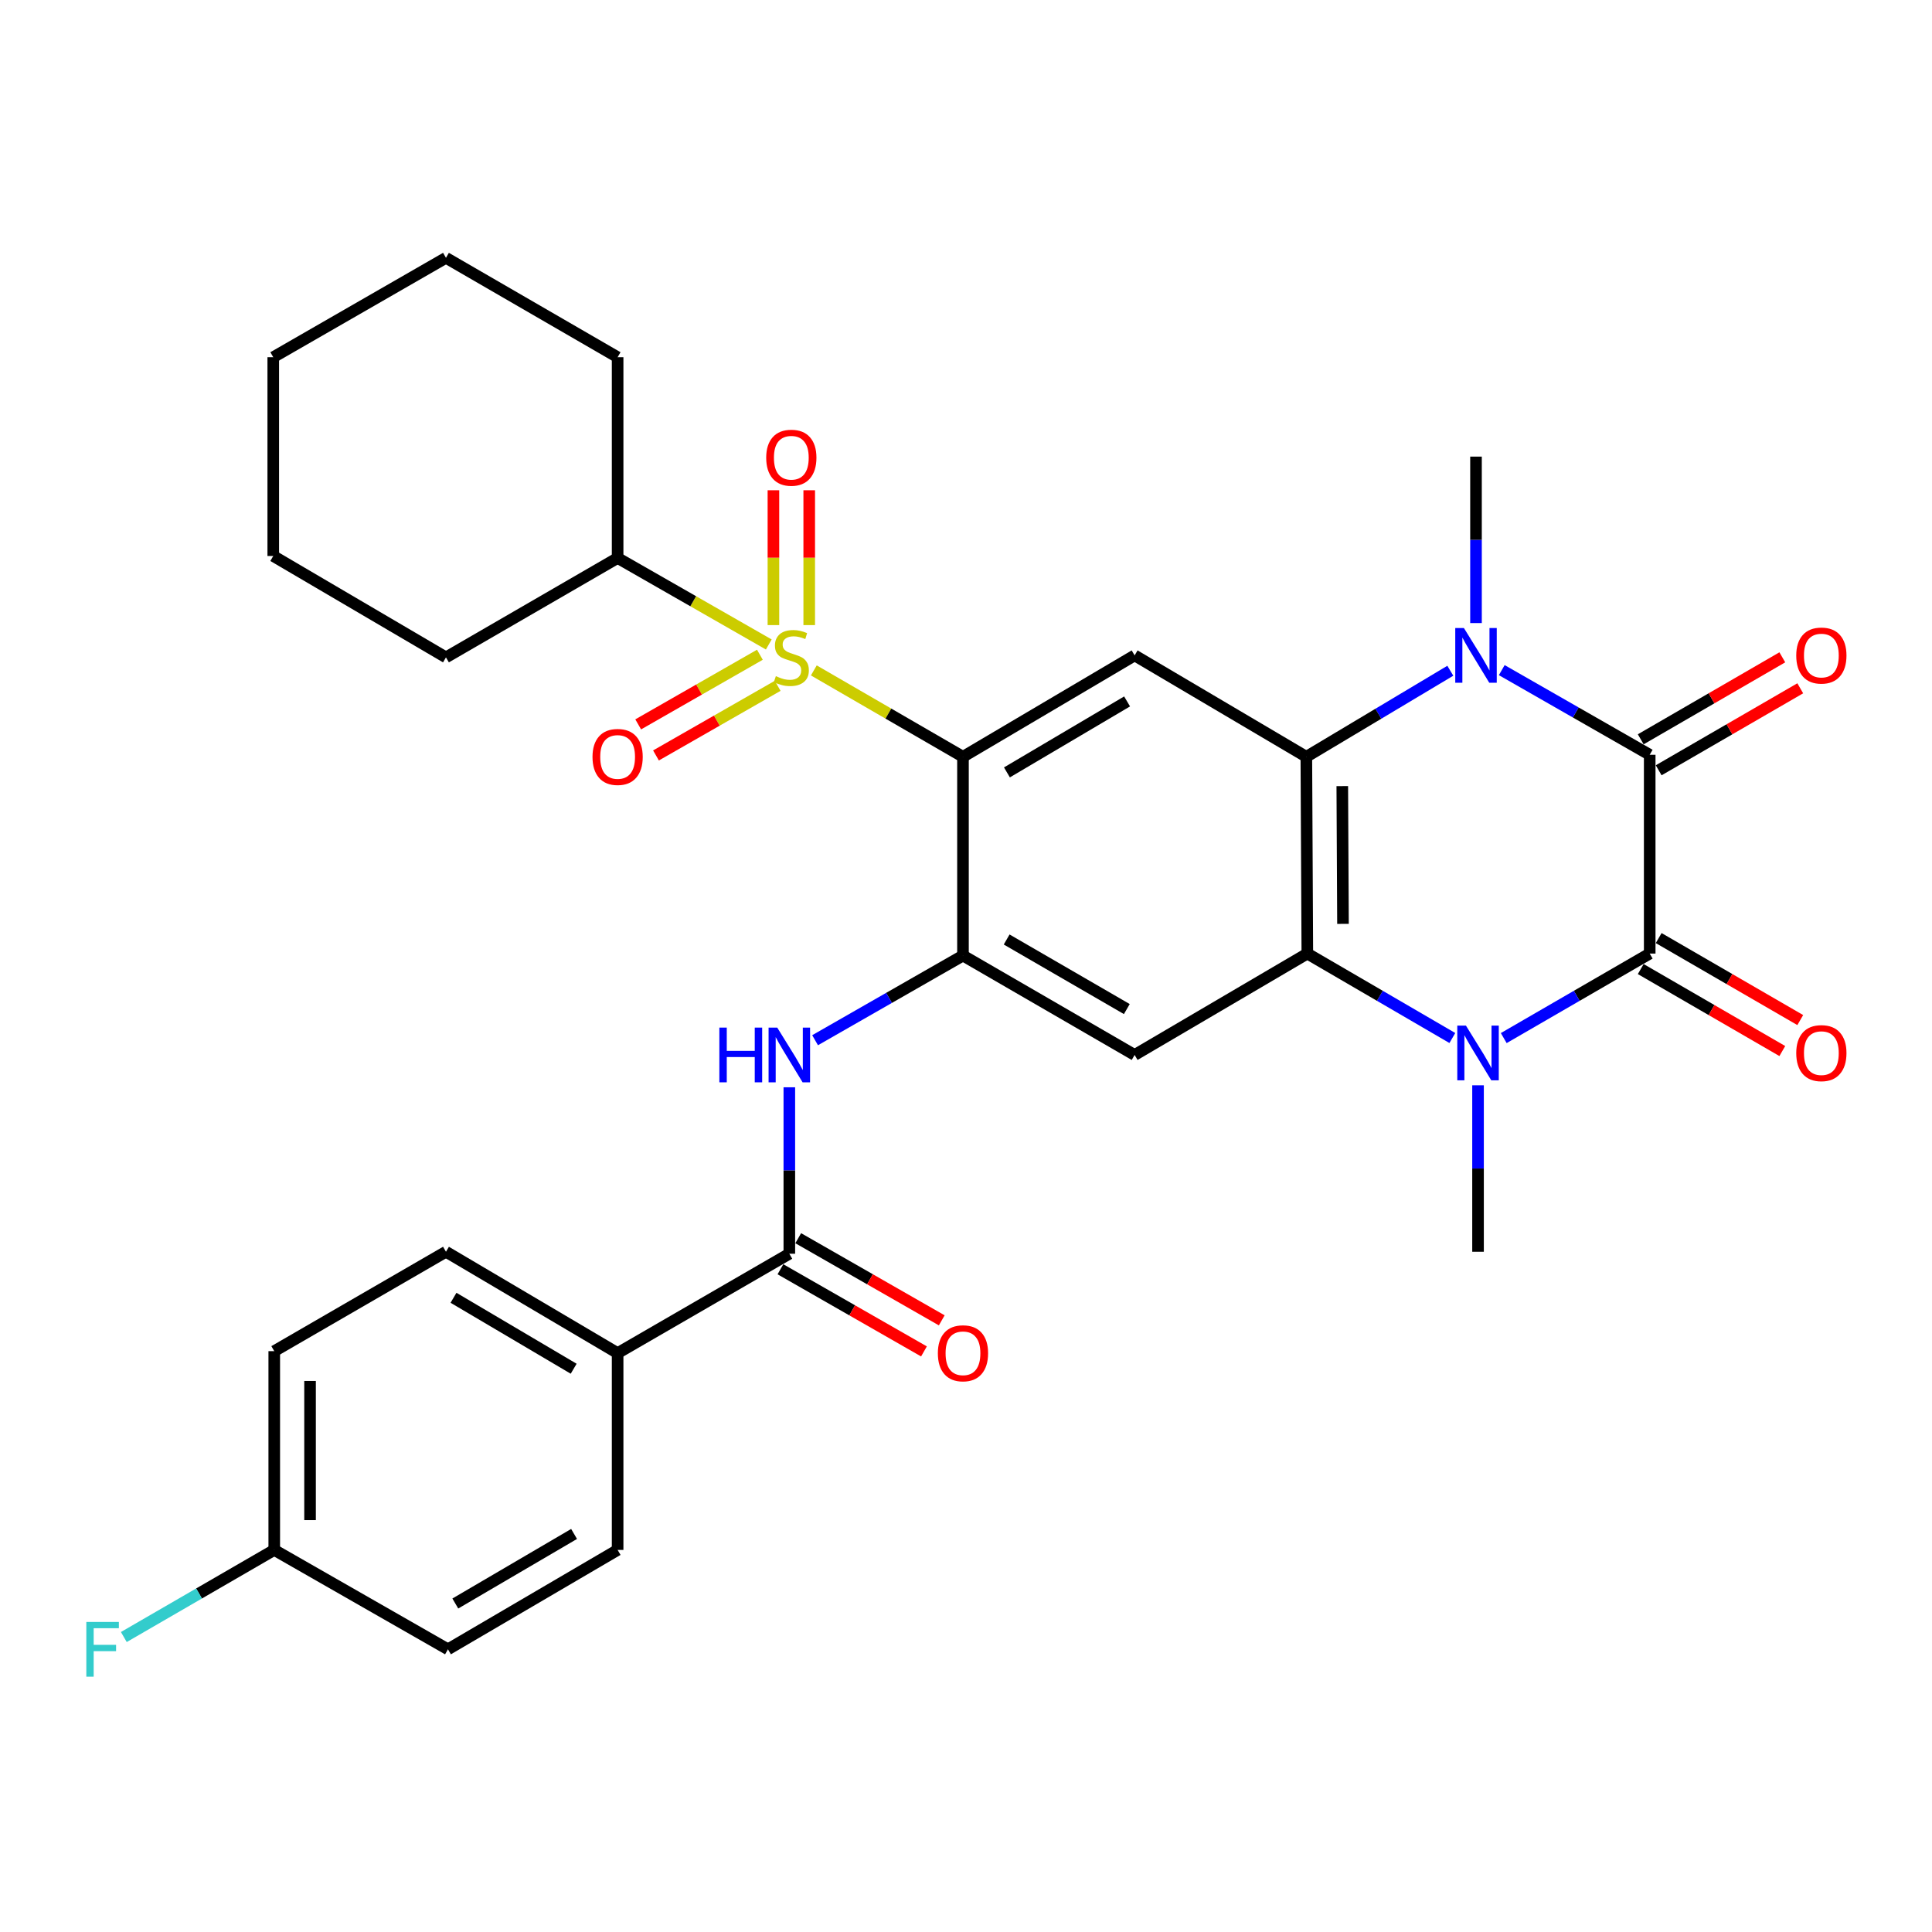 <?xml version='1.0' encoding='iso-8859-1'?>
<svg version='1.1' baseProfile='full'
              xmlns='http://www.w3.org/2000/svg'
                      xmlns:rdkit='http://www.rdkit.org/xml'
                      xmlns:xlink='http://www.w3.org/1999/xlink'
                  xml:space='preserve'
width='1000px' height='1000px' viewBox='0 0 1000 1000'>
<!-- END OF HEADER -->
<rect style='opacity:1.0;fill:#FFFFFF;stroke:none' width='1000' height='1000' x='0' y='0'> </rect>
<path class='bond-0' d='M 421.233,347.003 L 459.833,369.355' style='fill:none;fill-rule:evenodd;stroke:#CCCC00;stroke-width:6px;stroke-linecap:butt;stroke-linejoin:miter;stroke-opacity:1' />
<path class='bond-0' d='M 459.833,369.355 L 498.434,391.708' style='fill:none;fill-rule:evenodd;stroke:#000000;stroke-width:6px;stroke-linecap:butt;stroke-linejoin:miter;stroke-opacity:1' />
<path class='bond-12' d='M 393.315,338.895 L 361.823,356.916' style='fill:none;fill-rule:evenodd;stroke:#CCCC00;stroke-width:6px;stroke-linecap:butt;stroke-linejoin:miter;stroke-opacity:1' />
<path class='bond-12' d='M 361.823,356.916 L 330.331,374.938' style='fill:none;fill-rule:evenodd;stroke:#FF0000;stroke-width:6px;stroke-linecap:butt;stroke-linejoin:miter;stroke-opacity:1' />
<path class='bond-12' d='M 402.518,354.977 L 371.026,372.999' style='fill:none;fill-rule:evenodd;stroke:#CCCC00;stroke-width:6px;stroke-linecap:butt;stroke-linejoin:miter;stroke-opacity:1' />
<path class='bond-12' d='M 371.026,372.999 L 339.534,391.02' style='fill:none;fill-rule:evenodd;stroke:#FF0000;stroke-width:6px;stroke-linecap:butt;stroke-linejoin:miter;stroke-opacity:1' />
<path class='bond-13' d='M 418.851,323.553 L 418.851,288.658' style='fill:none;fill-rule:evenodd;stroke:#CCCC00;stroke-width:6px;stroke-linecap:butt;stroke-linejoin:miter;stroke-opacity:1' />
<path class='bond-13' d='M 418.851,288.658 L 418.851,253.762' style='fill:none;fill-rule:evenodd;stroke:#FF0000;stroke-width:6px;stroke-linecap:butt;stroke-linejoin:miter;stroke-opacity:1' />
<path class='bond-13' d='M 400.322,323.553 L 400.322,288.658' style='fill:none;fill-rule:evenodd;stroke:#CCCC00;stroke-width:6px;stroke-linecap:butt;stroke-linejoin:miter;stroke-opacity:1' />
<path class='bond-13' d='M 400.322,288.658 L 400.322,253.762' style='fill:none;fill-rule:evenodd;stroke:#FF0000;stroke-width:6px;stroke-linecap:butt;stroke-linejoin:miter;stroke-opacity:1' />
<path class='bond-16' d='M 397.917,333.58 L 358.798,311.195' style='fill:none;fill-rule:evenodd;stroke:#CCCC00;stroke-width:6px;stroke-linecap:butt;stroke-linejoin:miter;stroke-opacity:1' />
<path class='bond-16' d='M 358.798,311.195 L 319.679,288.809' style='fill:none;fill-rule:evenodd;stroke:#000000;stroke-width:6px;stroke-linecap:butt;stroke-linejoin:miter;stroke-opacity:1' />
<path class='bond-7' d='M 498.434,391.708 L 498.434,494.596' style='fill:none;fill-rule:evenodd;stroke:#000000;stroke-width:6px;stroke-linecap:butt;stroke-linejoin:miter;stroke-opacity:1' />
<path class='bond-8' d='M 498.434,391.708 L 587.281,339.229' style='fill:none;fill-rule:evenodd;stroke:#000000;stroke-width:6px;stroke-linecap:butt;stroke-linejoin:miter;stroke-opacity:1' />
<path class='bond-8' d='M 521.184,399.79 L 583.378,363.055' style='fill:none;fill-rule:evenodd;stroke:#000000;stroke-width:6px;stroke-linecap:butt;stroke-linejoin:miter;stroke-opacity:1' />
<path class='bond-1' d='M 853.885,493.567 L 816.11,515.439' style='fill:none;fill-rule:evenodd;stroke:#000000;stroke-width:6px;stroke-linecap:butt;stroke-linejoin:miter;stroke-opacity:1' />
<path class='bond-1' d='M 816.11,515.439 L 778.334,537.311' style='fill:none;fill-rule:evenodd;stroke:#0000FF;stroke-width:6px;stroke-linecap:butt;stroke-linejoin:miter;stroke-opacity:1' />
<path class='bond-14' d='M 849.243,501.584 L 885.883,522.801' style='fill:none;fill-rule:evenodd;stroke:#000000;stroke-width:6px;stroke-linecap:butt;stroke-linejoin:miter;stroke-opacity:1' />
<path class='bond-14' d='M 885.883,522.801 L 922.523,544.019' style='fill:none;fill-rule:evenodd;stroke:#FF0000;stroke-width:6px;stroke-linecap:butt;stroke-linejoin:miter;stroke-opacity:1' />
<path class='bond-14' d='M 858.528,485.549 L 895.168,506.767' style='fill:none;fill-rule:evenodd;stroke:#000000;stroke-width:6px;stroke-linecap:butt;stroke-linejoin:miter;stroke-opacity:1' />
<path class='bond-14' d='M 895.168,506.767 L 931.809,527.984' style='fill:none;fill-rule:evenodd;stroke:#FF0000;stroke-width:6px;stroke-linecap:butt;stroke-linejoin:miter;stroke-opacity:1' />
<path class='bond-34' d='M 853.885,493.567 L 853.885,390.678' style='fill:none;fill-rule:evenodd;stroke:#000000;stroke-width:6px;stroke-linecap:butt;stroke-linejoin:miter;stroke-opacity:1' />
<path class='bond-2' d='M 853.885,390.678 L 815.596,368.767' style='fill:none;fill-rule:evenodd;stroke:#000000;stroke-width:6px;stroke-linecap:butt;stroke-linejoin:miter;stroke-opacity:1' />
<path class='bond-2' d='M 815.596,368.767 L 777.307,346.857' style='fill:none;fill-rule:evenodd;stroke:#0000FF;stroke-width:6px;stroke-linecap:butt;stroke-linejoin:miter;stroke-opacity:1' />
<path class='bond-15' d='M 858.528,398.696 L 895.168,377.478' style='fill:none;fill-rule:evenodd;stroke:#000000;stroke-width:6px;stroke-linecap:butt;stroke-linejoin:miter;stroke-opacity:1' />
<path class='bond-15' d='M 895.168,377.478 L 931.809,356.26' style='fill:none;fill-rule:evenodd;stroke:#FF0000;stroke-width:6px;stroke-linecap:butt;stroke-linejoin:miter;stroke-opacity:1' />
<path class='bond-15' d='M 849.243,382.661 L 885.883,361.443' style='fill:none;fill-rule:evenodd;stroke:#000000;stroke-width:6px;stroke-linecap:butt;stroke-linejoin:miter;stroke-opacity:1' />
<path class='bond-15' d='M 885.883,361.443 L 922.523,340.226' style='fill:none;fill-rule:evenodd;stroke:#FF0000;stroke-width:6px;stroke-linecap:butt;stroke-linejoin:miter;stroke-opacity:1' />
<path class='bond-3' d='M 751.731,537.273 L 714.203,515.42' style='fill:none;fill-rule:evenodd;stroke:#0000FF;stroke-width:6px;stroke-linecap:butt;stroke-linejoin:miter;stroke-opacity:1' />
<path class='bond-3' d='M 714.203,515.42 L 676.674,493.567' style='fill:none;fill-rule:evenodd;stroke:#000000;stroke-width:6px;stroke-linecap:butt;stroke-linejoin:miter;stroke-opacity:1' />
<path class='bond-21' d='M 765.027,561.748 L 765.027,604.826' style='fill:none;fill-rule:evenodd;stroke:#0000FF;stroke-width:6px;stroke-linecap:butt;stroke-linejoin:miter;stroke-opacity:1' />
<path class='bond-21' d='M 765.027,604.826 L 765.027,647.904' style='fill:none;fill-rule:evenodd;stroke:#000000;stroke-width:6px;stroke-linecap:butt;stroke-linejoin:miter;stroke-opacity:1' />
<path class='bond-4' d='M 750.68,347.175 L 713.42,369.441' style='fill:none;fill-rule:evenodd;stroke:#0000FF;stroke-width:6px;stroke-linecap:butt;stroke-linejoin:miter;stroke-opacity:1' />
<path class='bond-4' d='M 713.42,369.441 L 676.159,391.708' style='fill:none;fill-rule:evenodd;stroke:#000000;stroke-width:6px;stroke-linecap:butt;stroke-linejoin:miter;stroke-opacity:1' />
<path class='bond-22' d='M 763.977,322.497 L 763.977,279.418' style='fill:none;fill-rule:evenodd;stroke:#0000FF;stroke-width:6px;stroke-linecap:butt;stroke-linejoin:miter;stroke-opacity:1' />
<path class='bond-22' d='M 763.977,279.418 L 763.977,236.34' style='fill:none;fill-rule:evenodd;stroke:#000000;stroke-width:6px;stroke-linecap:butt;stroke-linejoin:miter;stroke-opacity:1' />
<path class='bond-5' d='M 676.159,391.708 L 587.281,339.229' style='fill:none;fill-rule:evenodd;stroke:#000000;stroke-width:6px;stroke-linecap:butt;stroke-linejoin:miter;stroke-opacity:1' />
<path class='bond-6' d='M 676.159,391.708 L 676.674,493.567' style='fill:none;fill-rule:evenodd;stroke:#000000;stroke-width:6px;stroke-linecap:butt;stroke-linejoin:miter;stroke-opacity:1' />
<path class='bond-6' d='M 694.766,406.893 L 695.126,478.194' style='fill:none;fill-rule:evenodd;stroke:#000000;stroke-width:6px;stroke-linecap:butt;stroke-linejoin:miter;stroke-opacity:1' />
<path class='bond-32' d='M 676.674,493.567 L 587.281,546.045' style='fill:none;fill-rule:evenodd;stroke:#000000;stroke-width:6px;stroke-linecap:butt;stroke-linejoin:miter;stroke-opacity:1' />
<path class='bond-9' d='M 498.434,494.596 L 587.281,546.045' style='fill:none;fill-rule:evenodd;stroke:#000000;stroke-width:6px;stroke-linecap:butt;stroke-linejoin:miter;stroke-opacity:1' />
<path class='bond-9' d='M 521.046,486.279 L 583.239,522.293' style='fill:none;fill-rule:evenodd;stroke:#000000;stroke-width:6px;stroke-linecap:butt;stroke-linejoin:miter;stroke-opacity:1' />
<path class='bond-10' d='M 498.434,494.596 L 460.16,516.506' style='fill:none;fill-rule:evenodd;stroke:#000000;stroke-width:6px;stroke-linecap:butt;stroke-linejoin:miter;stroke-opacity:1' />
<path class='bond-10' d='M 460.16,516.506 L 421.886,538.415' style='fill:none;fill-rule:evenodd;stroke:#0000FF;stroke-width:6px;stroke-linecap:butt;stroke-linejoin:miter;stroke-opacity:1' />
<path class='bond-11' d='M 408.557,562.777 L 408.557,605.856' style='fill:none;fill-rule:evenodd;stroke:#0000FF;stroke-width:6px;stroke-linecap:butt;stroke-linejoin:miter;stroke-opacity:1' />
<path class='bond-11' d='M 408.557,605.856 L 408.557,648.934' style='fill:none;fill-rule:evenodd;stroke:#000000;stroke-width:6px;stroke-linecap:butt;stroke-linejoin:miter;stroke-opacity:1' />
<path class='bond-17' d='M 408.557,648.934 L 319.679,700.373' style='fill:none;fill-rule:evenodd;stroke:#000000;stroke-width:6px;stroke-linecap:butt;stroke-linejoin:miter;stroke-opacity:1' />
<path class='bond-18' d='M 403.955,656.974 L 441.099,678.233' style='fill:none;fill-rule:evenodd;stroke:#000000;stroke-width:6px;stroke-linecap:butt;stroke-linejoin:miter;stroke-opacity:1' />
<path class='bond-18' d='M 441.099,678.233 L 478.243,699.492' style='fill:none;fill-rule:evenodd;stroke:#FF0000;stroke-width:6px;stroke-linecap:butt;stroke-linejoin:miter;stroke-opacity:1' />
<path class='bond-18' d='M 413.159,640.893 L 450.303,662.151' style='fill:none;fill-rule:evenodd;stroke:#000000;stroke-width:6px;stroke-linecap:butt;stroke-linejoin:miter;stroke-opacity:1' />
<path class='bond-18' d='M 450.303,662.151 L 487.447,683.41' style='fill:none;fill-rule:evenodd;stroke:#FF0000;stroke-width:6px;stroke-linecap:butt;stroke-linejoin:miter;stroke-opacity:1' />
<path class='bond-27' d='M 319.679,288.809 L 230.831,340.258' style='fill:none;fill-rule:evenodd;stroke:#000000;stroke-width:6px;stroke-linecap:butt;stroke-linejoin:miter;stroke-opacity:1' />
<path class='bond-28' d='M 319.679,288.809 L 319.679,184.891' style='fill:none;fill-rule:evenodd;stroke:#000000;stroke-width:6px;stroke-linecap:butt;stroke-linejoin:miter;stroke-opacity:1' />
<path class='bond-19' d='M 319.679,700.373 L 230.831,647.904' style='fill:none;fill-rule:evenodd;stroke:#000000;stroke-width:6px;stroke-linecap:butt;stroke-linejoin:miter;stroke-opacity:1' />
<path class='bond-19' d='M 296.93,708.457 L 234.736,671.729' style='fill:none;fill-rule:evenodd;stroke:#000000;stroke-width:6px;stroke-linecap:butt;stroke-linejoin:miter;stroke-opacity:1' />
<path class='bond-20' d='M 319.679,700.373 L 319.679,802.242' style='fill:none;fill-rule:evenodd;stroke:#000000;stroke-width:6px;stroke-linecap:butt;stroke-linejoin:miter;stroke-opacity:1' />
<path class='bond-25' d='M 230.831,647.904 L 141.953,699.354' style='fill:none;fill-rule:evenodd;stroke:#000000;stroke-width:6px;stroke-linecap:butt;stroke-linejoin:miter;stroke-opacity:1' />
<path class='bond-24' d='M 319.679,802.242 L 231.861,853.681' style='fill:none;fill-rule:evenodd;stroke:#000000;stroke-width:6px;stroke-linecap:butt;stroke-linejoin:miter;stroke-opacity:1' />
<path class='bond-24' d='M 297.141,793.97 L 235.668,829.977' style='fill:none;fill-rule:evenodd;stroke:#000000;stroke-width:6px;stroke-linecap:butt;stroke-linejoin:miter;stroke-opacity:1' />
<path class='bond-23' d='M 141.953,802.242 L 231.861,853.681' style='fill:none;fill-rule:evenodd;stroke:#000000;stroke-width:6px;stroke-linecap:butt;stroke-linejoin:miter;stroke-opacity:1' />
<path class='bond-26' d='M 141.953,802.242 L 103.023,824.781' style='fill:none;fill-rule:evenodd;stroke:#000000;stroke-width:6px;stroke-linecap:butt;stroke-linejoin:miter;stroke-opacity:1' />
<path class='bond-26' d='M 103.023,824.781 L 64.092,847.32' style='fill:none;fill-rule:evenodd;stroke:#33CCCC;stroke-width:6px;stroke-linecap:butt;stroke-linejoin:miter;stroke-opacity:1' />
<path class='bond-35' d='M 141.953,802.242 L 141.953,699.354' style='fill:none;fill-rule:evenodd;stroke:#000000;stroke-width:6px;stroke-linecap:butt;stroke-linejoin:miter;stroke-opacity:1' />
<path class='bond-35' d='M 160.482,786.809 L 160.482,714.787' style='fill:none;fill-rule:evenodd;stroke:#000000;stroke-width:6px;stroke-linecap:butt;stroke-linejoin:miter;stroke-opacity:1' />
<path class='bond-30' d='M 230.831,340.258 L 141.438,287.779' style='fill:none;fill-rule:evenodd;stroke:#000000;stroke-width:6px;stroke-linecap:butt;stroke-linejoin:miter;stroke-opacity:1' />
<path class='bond-29' d='M 319.679,184.891 L 230.831,133.452' style='fill:none;fill-rule:evenodd;stroke:#000000;stroke-width:6px;stroke-linecap:butt;stroke-linejoin:miter;stroke-opacity:1' />
<path class='bond-31' d='M 230.831,133.452 L 141.438,184.891' style='fill:none;fill-rule:evenodd;stroke:#000000;stroke-width:6px;stroke-linecap:butt;stroke-linejoin:miter;stroke-opacity:1' />
<path class='bond-33' d='M 141.438,287.779 L 141.438,184.891' style='fill:none;fill-rule:evenodd;stroke:#000000;stroke-width:6px;stroke-linecap:butt;stroke-linejoin:miter;stroke-opacity:1' />
<path  class='atom-0' d='M 401.586 349.978
Q 401.906 350.098, 403.226 350.658
Q 404.546 351.218, 405.986 351.578
Q 407.466 351.898, 408.906 351.898
Q 411.586 351.898, 413.146 350.618
Q 414.706 349.298, 414.706 347.018
Q 414.706 345.458, 413.906 344.498
Q 413.146 343.538, 411.946 343.018
Q 410.746 342.498, 408.746 341.898
Q 406.226 341.138, 404.706 340.418
Q 403.226 339.698, 402.146 338.178
Q 401.106 336.658, 401.106 334.098
Q 401.106 330.538, 403.506 328.338
Q 405.946 326.138, 410.746 326.138
Q 414.026 326.138, 417.746 327.698
L 416.826 330.778
Q 413.426 329.378, 410.866 329.378
Q 408.106 329.378, 406.586 330.538
Q 405.066 331.658, 405.106 333.618
Q 405.106 335.138, 405.866 336.058
Q 406.666 336.978, 407.786 337.498
Q 408.946 338.018, 410.866 338.618
Q 413.426 339.418, 414.946 340.218
Q 416.466 341.018, 417.546 342.658
Q 418.666 344.258, 418.666 347.018
Q 418.666 350.938, 416.026 353.058
Q 413.426 355.138, 409.066 355.138
Q 406.546 355.138, 404.626 354.578
Q 402.746 354.058, 400.506 353.138
L 401.586 349.978
' fill='#CCCC00'/>
<path  class='atom-4' d='M 758.767 530.856
L 768.047 545.856
Q 768.967 547.336, 770.447 550.016
Q 771.927 552.696, 772.007 552.856
L 772.007 530.856
L 775.767 530.856
L 775.767 559.176
L 771.887 559.176
L 761.927 542.776
Q 760.767 540.856, 759.527 538.656
Q 758.327 536.456, 757.967 535.776
L 757.967 559.176
L 754.287 559.176
L 754.287 530.856
L 758.767 530.856
' fill='#0000FF'/>
<path  class='atom-5' d='M 757.717 325.069
L 766.997 340.069
Q 767.917 341.549, 769.397 344.229
Q 770.877 346.909, 770.957 347.069
L 770.957 325.069
L 774.717 325.069
L 774.717 353.389
L 770.837 353.389
L 760.877 336.989
Q 759.717 335.069, 758.477 332.869
Q 757.277 330.669, 756.917 329.989
L 756.917 353.389
L 753.237 353.389
L 753.237 325.069
L 757.717 325.069
' fill='#0000FF'/>
<path  class='atom-11' d='M 372.337 531.885
L 376.177 531.885
L 376.177 543.925
L 390.657 543.925
L 390.657 531.885
L 394.497 531.885
L 394.497 560.205
L 390.657 560.205
L 390.657 547.125
L 376.177 547.125
L 376.177 560.205
L 372.337 560.205
L 372.337 531.885
' fill='#0000FF'/>
<path  class='atom-11' d='M 402.297 531.885
L 411.577 546.885
Q 412.497 548.365, 413.977 551.045
Q 415.457 553.725, 415.537 553.885
L 415.537 531.885
L 419.297 531.885
L 419.297 560.205
L 415.417 560.205
L 405.457 543.805
Q 404.297 541.885, 403.057 539.685
Q 401.857 537.485, 401.497 536.805
L 401.497 560.205
L 397.817 560.205
L 397.817 531.885
L 402.297 531.885
' fill='#0000FF'/>
<path  class='atom-13' d='M 306.679 391.788
Q 306.679 384.988, 310.039 381.188
Q 313.399 377.388, 319.679 377.388
Q 325.959 377.388, 329.319 381.188
Q 332.679 384.988, 332.679 391.788
Q 332.679 398.668, 329.279 402.588
Q 325.879 406.468, 319.679 406.468
Q 313.439 406.468, 310.039 402.588
Q 306.679 398.708, 306.679 391.788
M 319.679 403.268
Q 323.999 403.268, 326.319 400.388
Q 328.679 397.468, 328.679 391.788
Q 328.679 386.228, 326.319 383.428
Q 323.999 380.588, 319.679 380.588
Q 315.359 380.588, 312.999 383.388
Q 310.679 386.188, 310.679 391.788
Q 310.679 397.508, 312.999 400.388
Q 315.359 403.268, 319.679 403.268
' fill='#FF0000'/>
<path  class='atom-14' d='M 396.586 236.914
Q 396.586 230.114, 399.946 226.314
Q 403.306 222.514, 409.586 222.514
Q 415.866 222.514, 419.226 226.314
Q 422.586 230.114, 422.586 236.914
Q 422.586 243.794, 419.186 247.714
Q 415.786 251.594, 409.586 251.594
Q 403.346 251.594, 399.946 247.714
Q 396.586 243.834, 396.586 236.914
M 409.586 248.394
Q 413.906 248.394, 416.226 245.514
Q 418.586 242.594, 418.586 236.914
Q 418.586 231.354, 416.226 228.554
Q 413.906 225.714, 409.586 225.714
Q 405.266 225.714, 402.906 228.514
Q 400.586 231.314, 400.586 236.914
Q 400.586 242.634, 402.906 245.514
Q 405.266 248.394, 409.586 248.394
' fill='#FF0000'/>
<path  class='atom-15' d='M 929.733 545.096
Q 929.733 538.296, 933.093 534.496
Q 936.453 530.696, 942.733 530.696
Q 949.013 530.696, 952.373 534.496
Q 955.733 538.296, 955.733 545.096
Q 955.733 551.976, 952.333 555.896
Q 948.933 559.776, 942.733 559.776
Q 936.493 559.776, 933.093 555.896
Q 929.733 552.016, 929.733 545.096
M 942.733 556.576
Q 947.053 556.576, 949.373 553.696
Q 951.733 550.776, 951.733 545.096
Q 951.733 539.536, 949.373 536.736
Q 947.053 533.896, 942.733 533.896
Q 938.413 533.896, 936.053 536.696
Q 933.733 539.496, 933.733 545.096
Q 933.733 550.816, 936.053 553.696
Q 938.413 556.576, 942.733 556.576
' fill='#FF0000'/>
<path  class='atom-16' d='M 929.733 339.309
Q 929.733 332.509, 933.093 328.709
Q 936.453 324.909, 942.733 324.909
Q 949.013 324.909, 952.373 328.709
Q 955.733 332.509, 955.733 339.309
Q 955.733 346.189, 952.333 350.109
Q 948.933 353.989, 942.733 353.989
Q 936.493 353.989, 933.093 350.109
Q 929.733 346.229, 929.733 339.309
M 942.733 350.789
Q 947.053 350.789, 949.373 347.909
Q 951.733 344.989, 951.733 339.309
Q 951.733 333.749, 949.373 330.949
Q 947.053 328.109, 942.733 328.109
Q 938.413 328.109, 936.053 330.909
Q 933.733 333.709, 933.733 339.309
Q 933.733 345.029, 936.053 347.909
Q 938.413 350.789, 942.733 350.789
' fill='#FF0000'/>
<path  class='atom-19' d='M 485.434 700.453
Q 485.434 693.653, 488.794 689.853
Q 492.154 686.053, 498.434 686.053
Q 504.714 686.053, 508.074 689.853
Q 511.434 693.653, 511.434 700.453
Q 511.434 707.333, 508.034 711.253
Q 504.634 715.133, 498.434 715.133
Q 492.194 715.133, 488.794 711.253
Q 485.434 707.373, 485.434 700.453
M 498.434 711.933
Q 502.754 711.933, 505.074 709.053
Q 507.434 706.133, 507.434 700.453
Q 507.434 694.893, 505.074 692.093
Q 502.754 689.253, 498.434 689.253
Q 494.114 689.253, 491.754 692.053
Q 489.434 694.853, 489.434 700.453
Q 489.434 706.173, 491.754 709.053
Q 494.114 711.933, 498.434 711.933
' fill='#FF0000'/>
<path  class='atom-27' d='M 44.686 839.521
L 61.526 839.521
L 61.526 842.761
L 48.486 842.761
L 48.486 851.361
L 60.086 851.361
L 60.086 854.641
L 48.486 854.641
L 48.486 867.841
L 44.686 867.841
L 44.686 839.521
' fill='#33CCCC'/>
</svg>
